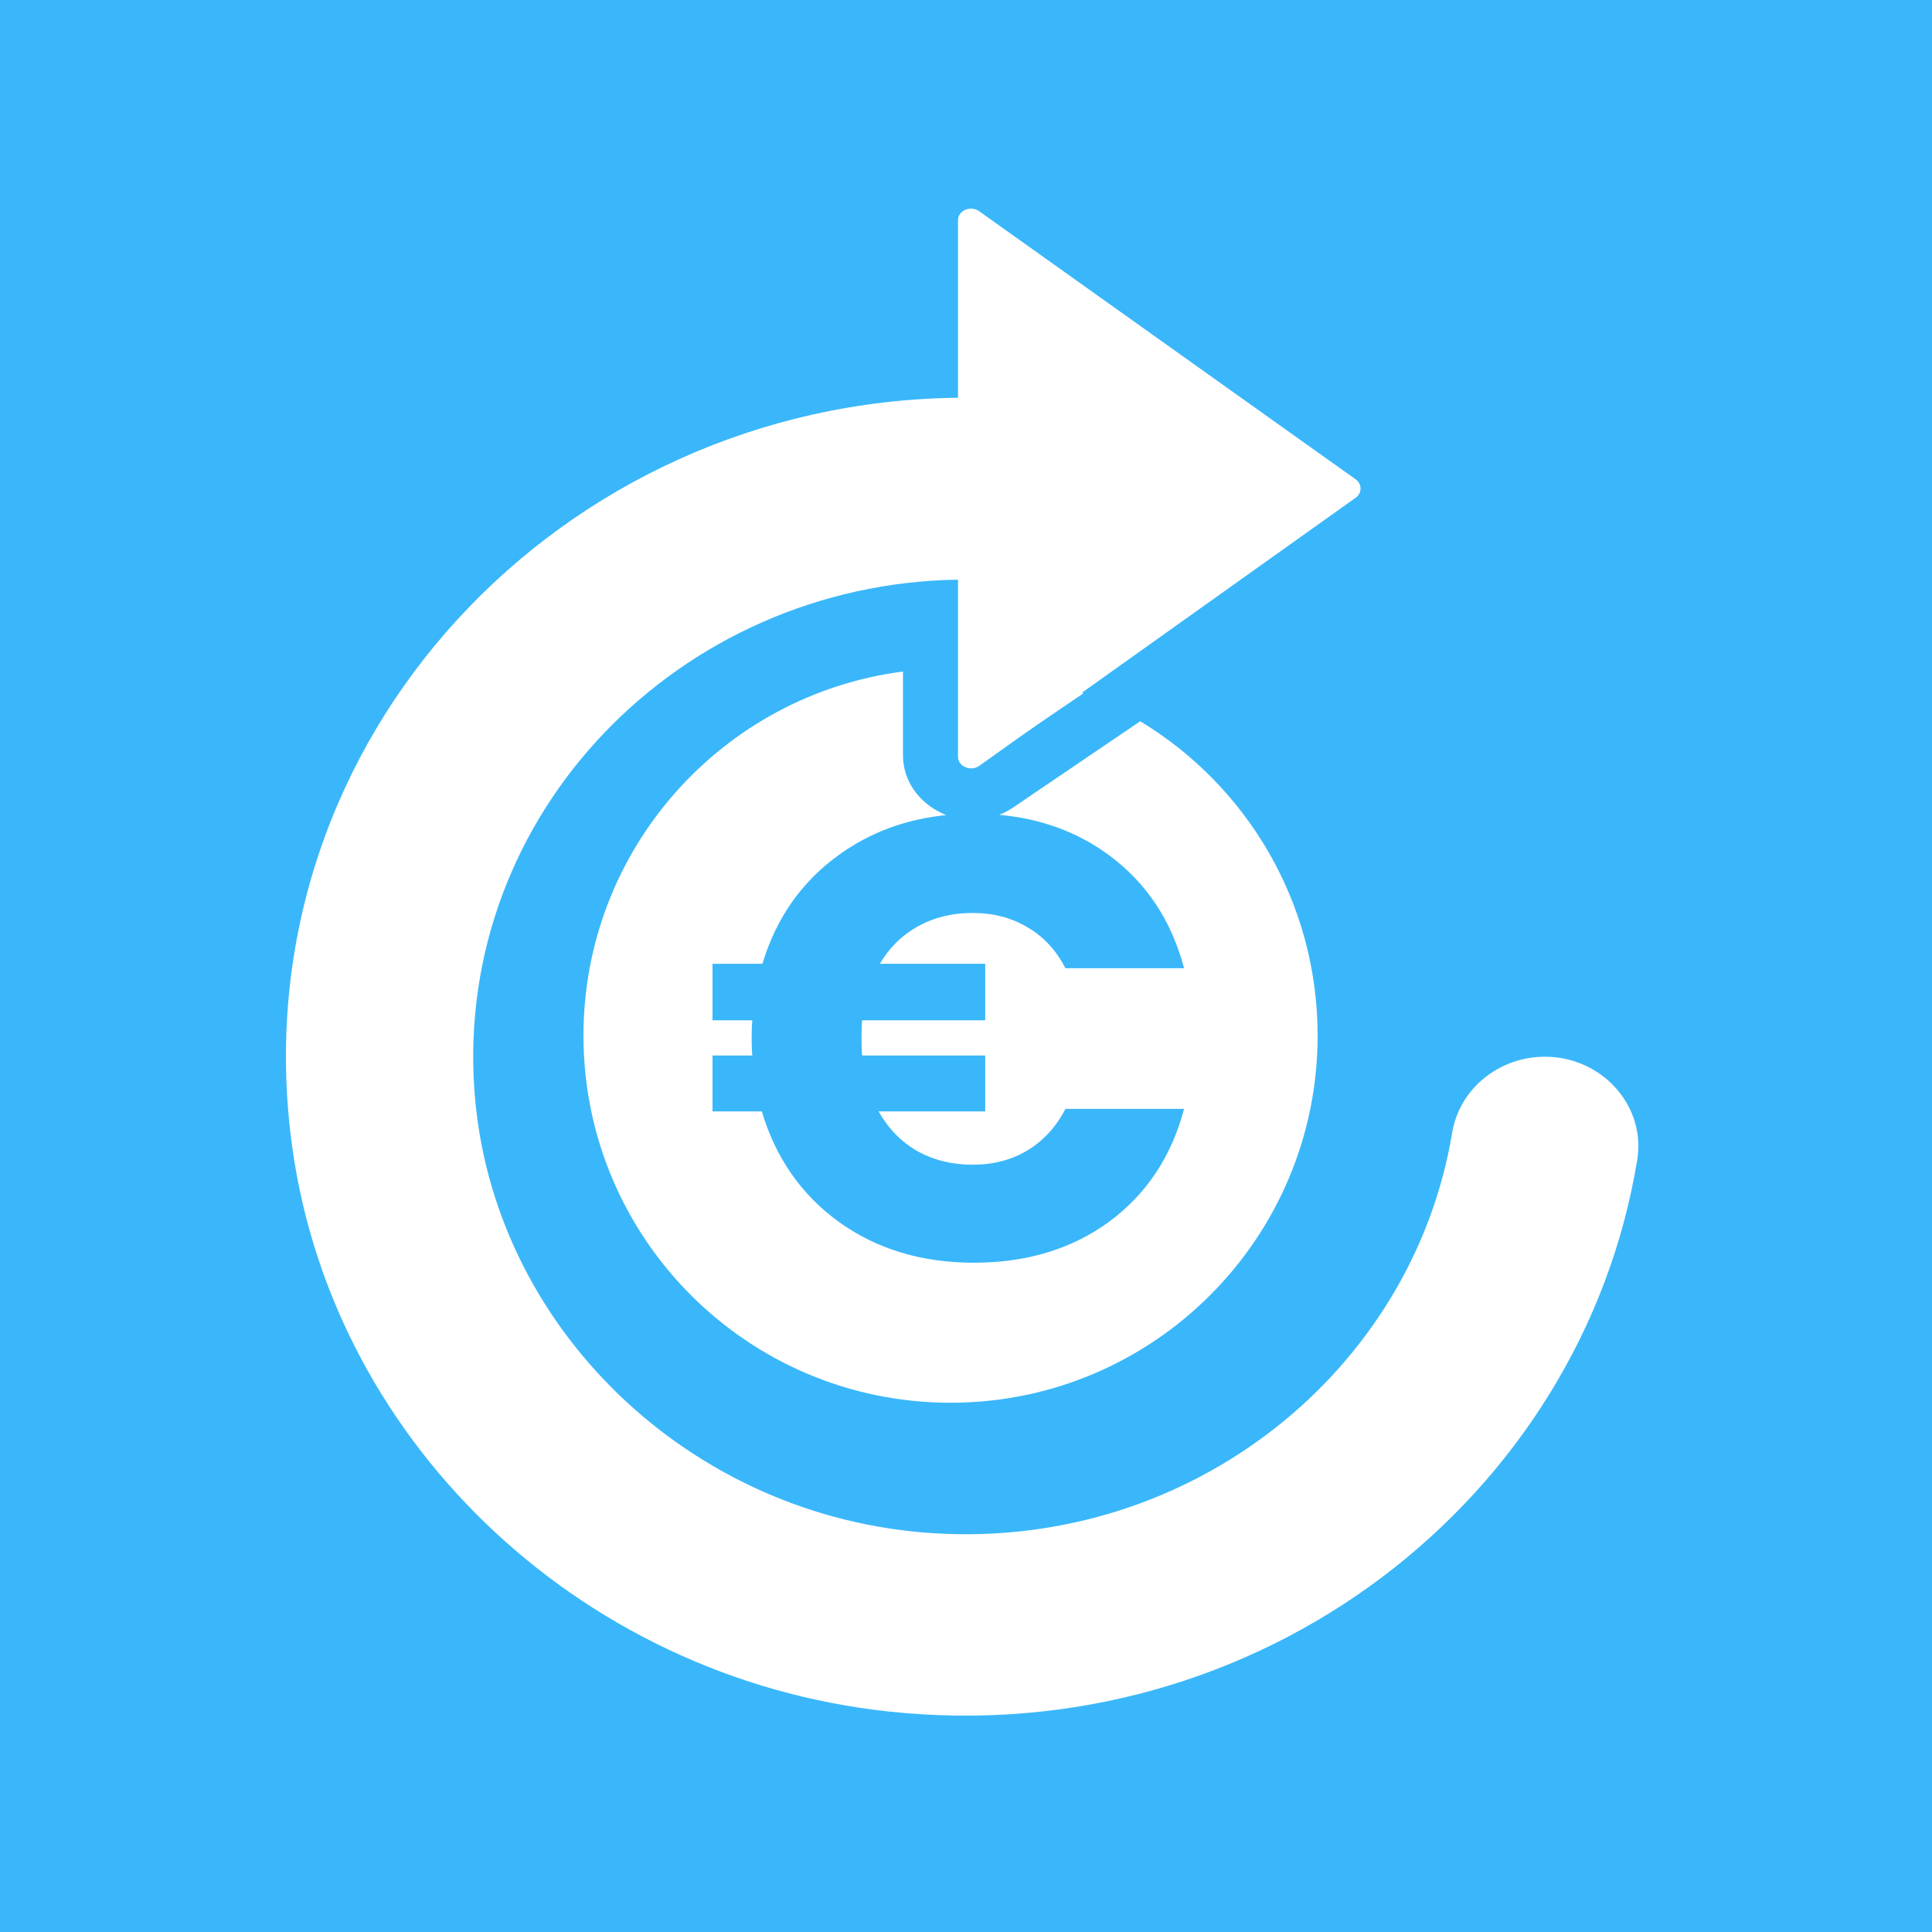 <?xml version="1.0" encoding="UTF-8"?> <svg xmlns="http://www.w3.org/2000/svg" width="50" height="50" viewBox="0 0 50 50" fill="none"><rect width="50" height="50" fill="#3AB7FA"></rect><path fill-rule="evenodd" clip-rule="evenodd" d="M23.369 17.379C18.704 17.982 15.1 21.971 15.1 26.801C15.1 32.049 19.353 36.303 24.6 36.303C29.846 36.303 34.1 32.049 34.1 26.801C34.1 23.351 32.261 20.33 29.509 18.666L26.224 20.895L26.221 20.897C26.105 20.976 25.984 21.039 25.861 21.088C26.944 21.186 27.89 21.534 28.7 22.131C29.669 22.846 30.317 23.822 30.644 25.057H27.573C27.333 24.591 27.006 24.239 26.593 24C26.179 23.751 25.705 23.627 25.171 23.627C24.648 23.627 24.18 23.74 23.766 23.968C23.352 24.195 23.02 24.52 22.77 24.943H25.498V26.405H22.312C22.301 26.503 22.296 26.66 22.296 26.877C22.296 27.072 22.301 27.218 22.312 27.316H25.498V28.762H22.737C22.988 29.206 23.32 29.547 23.734 29.786C24.158 30.024 24.638 30.143 25.171 30.143C25.705 30.143 26.179 30.019 26.593 29.77C27.006 29.52 27.333 29.163 27.573 28.697H30.644C30.317 29.932 29.669 30.907 28.7 31.622C27.731 32.327 26.565 32.679 25.204 32.679C23.853 32.679 22.688 32.327 21.708 31.622C20.738 30.918 20.074 29.965 19.715 28.762H18.44V27.316H19.47C19.459 27.218 19.453 27.072 19.453 26.877C19.453 26.671 19.459 26.514 19.47 26.405H18.44V24.943H19.731C20.09 23.751 20.755 22.808 21.724 22.115C22.526 21.539 23.447 21.199 24.489 21.094C24.477 21.089 24.464 21.084 24.452 21.079C23.942 20.872 23.369 20.347 23.369 19.535V17.379ZM24.833 17.303C25.962 17.33 27.042 17.554 28.041 17.942L25.375 19.751C25.156 19.901 24.833 19.766 24.833 19.535V17.303Z" fill="white"></path><path d="M24.793 10.294V5.7C24.793 5.445 25.122 5.309 25.344 5.469L35.088 12.408C35.252 12.528 35.252 12.759 35.088 12.879L25.344 19.819C25.122 19.978 24.793 19.834 24.793 19.587V15.001C17.567 15.112 11.782 21.063 12.276 28.194C12.695 34.32 17.847 39.289 24.167 39.68C30.866 40.095 36.561 35.453 37.581 29.319C37.77 28.178 38.791 27.348 39.984 27.348C41.457 27.348 42.601 28.617 42.371 30.02C40.939 38.771 32.619 45.336 22.974 44.291C14.909 43.413 8.433 37.16 7.519 29.343C6.309 19.117 14.506 10.406 24.793 10.294Z" fill="white"></path></svg> 